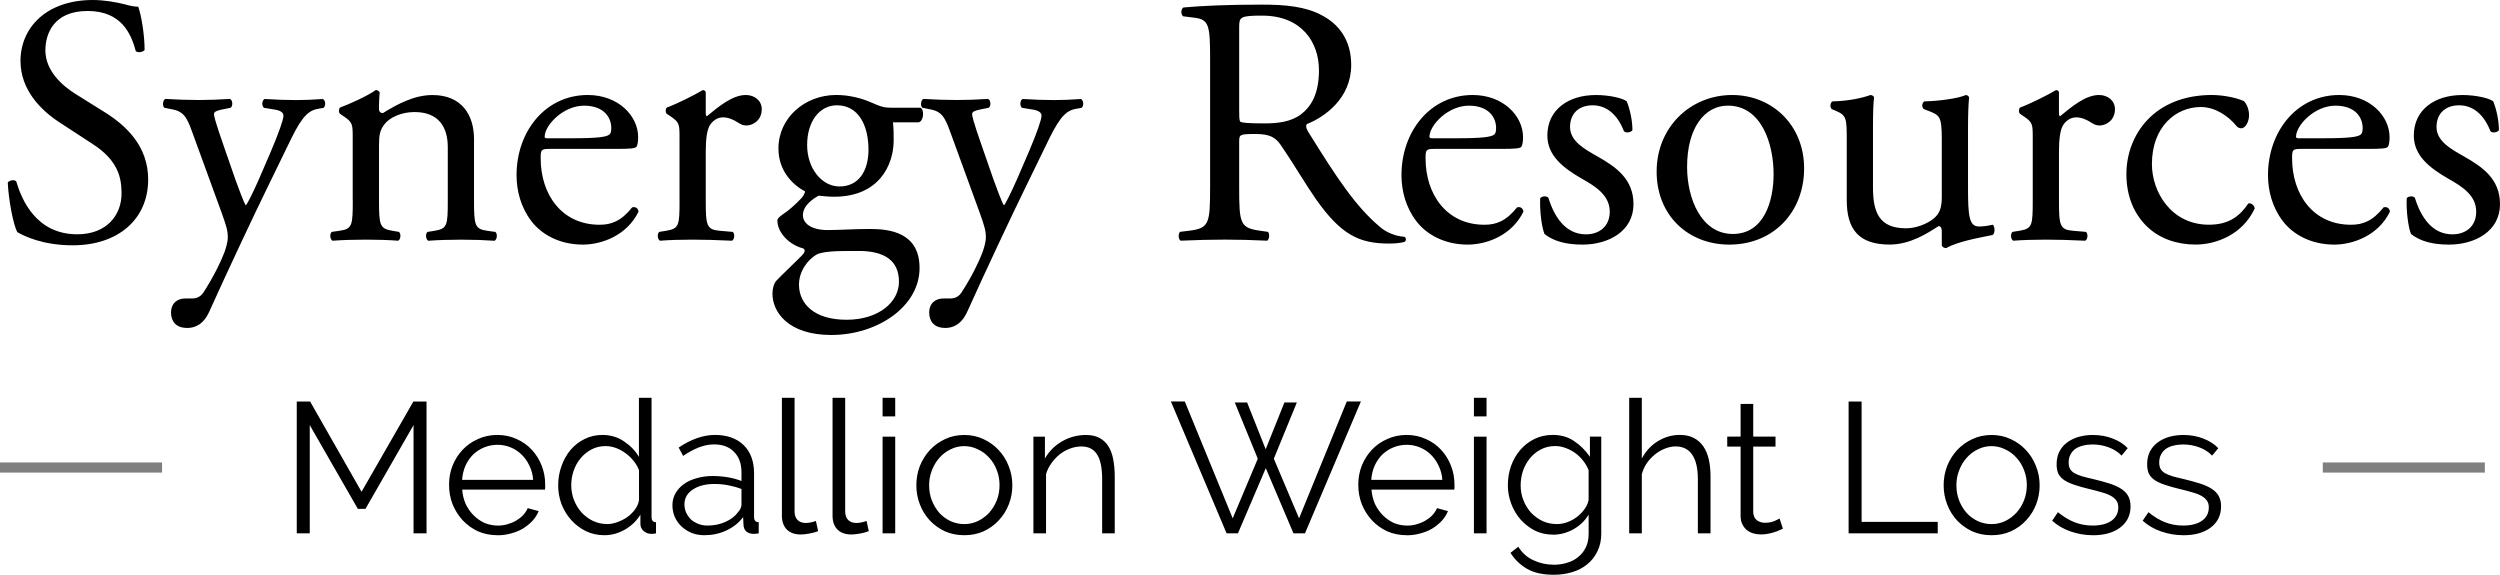 <?xml version="1.0" encoding="UTF-8"?>
<svg id="Layer_1" data-name="Layer 1" xmlns="http://www.w3.org/2000/svg" viewBox="0 0 740.49 170.24">
  <defs>
    <style>
      .cls-1 {
        fill: #7f7f7f;
      }
    </style>
  </defs>
  <path d="M43.88,53.23c0,11.55-8.72,19.43-22.36,19.43-8.82,0-14.39-2.73-16.38-3.89-1.26-2.31-2.62-9.76-2.84-14.7.53-.74,2.1-.94,2.52-.32,1.57,5.36,5.88,15.65,18.06,15.65,8.82,0,13.12-5.78,13.12-12.08,0-4.62-.94-9.76-8.61-14.7l-9.98-6.51c-5.25-3.47-11.34-9.45-11.34-18.06C6.09,8.08,13.85,0,27.5,0c3.25,0,7.04.63,9.77,1.36,1.36.42,2.83.63,3.67.63.94,2.52,1.89,8.4,1.89,12.81-.42.63-2.1.94-2.62.31-1.36-5.04-4.2-11.86-14.28-11.86s-12.49,6.83-12.49,11.66c0,6.09,5.04,10.5,8.93,12.92l8.4,5.25c6.62,4.09,13.12,10.18,13.12,20.16ZM55.28,97.12c-3.05,0-4.62-1.89-4.62-4.51,0-2.83,1.89-4.2,4.2-4.2h2c1.68,0,2.73-.74,3.47-1.89,3.04-4.72,5.14-9.14,6.09-11.65.32-.84,1.05-3.05,1.05-4.51,0-2.1-.42-3.36-1.79-7.25l-8.19-22.47c-1.78-4.93-2.52-7.45-6.19-8.19l-2.62-.53c-.63-.52-.52-2.31.32-2.62,3.36.21,6.51.32,9.97.32,2.83,0,5.77-.1,9.13-.32.84.32.94,2.1.21,2.62l-2.62.53c-1.47.31-2.31.63-2.31,1.37,0,1.26,2.42,8.08,3.04,9.87l3.36,9.66c.63,1.68,2.62,7.25,3.04,7.46.32-.21,2-3.47,3.89-7.77l3.57-8.29c2.31-5.46,3.68-9.35,3.68-10.5,0-.74-.63-1.47-2.52-1.78l-3.25-.53c-.74-.52-.63-2.31.21-2.62,3.36.21,6.51.32,9.24.32s5.04-.1,7.98-.32c.84.42.94,2,.21,2.62l-1.78.32c-3.47.63-5.36,3.67-8.93,11.13l-5.88,12.08c-3.47,7.04-12.08,25.31-17.22,36.75-1.79,3.99-4.31,4.93-6.72,4.93ZM104.47,59.22v-18.37c0-4.1,0-4.62-2.83-6.51l-.94-.63c-.42-.42-.42-1.57.1-1.89,2.42-.84,8.4-3.57,10.5-5.15.42,0,.94.21,1.16.74-.21,2.42-.21,3.99-.21,4.94,0,.63.42,1.15,1.16,1.15,4.41-2.73,9.34-5.35,14.7-5.35,8.71,0,12.29,5.99,12.29,13.02v18.06c0,7.56.21,8.61,3.99,9.14l2.31.32c.74.52.52,2.31-.21,2.62-3.15-.21-6.2-.32-9.87-.32s-6.93.11-9.76.32c-.74-.32-.95-2.1-.21-2.62l1.99-.32c3.89-.63,3.99-1.57,3.99-9.14v-15.64c0-5.99-2.73-10.4-9.87-10.4-3.99,0-7.45,1.68-8.92,3.67-1.36,1.78-1.58,3.26-1.58,6.3v16.06c0,7.56.21,8.51,3.99,9.14l1.89.32c.74.52.53,2.31-.21,2.62-2.83-.21-5.88-.32-9.56-.32s-6.93.11-9.87.32c-.74-.32-.95-2.1-.21-2.62l2.21-.32c3.88-.53,3.99-1.57,3.99-9.14ZM182.42,44.1h-19.43c-2.73,0-2.84.21-2.84,2.84,0,10.6,6.2,19.63,17.43,19.63,3.46,0,6.4-1.05,9.66-5.14,1.05-.32,1.78.32,1.89,1.26-3.47,7.14-11.03,9.76-16.49,9.76-6.83,0-12.18-2.94-15.23-6.93-3.15-4.1-4.41-9.03-4.41-13.65,0-12.92,8.51-23.73,21.11-23.73,9.03,0,14.91,6.19,14.91,12.49,0,1.47-.21,2.31-.42,2.73-.32.63-1.79.74-6.19.74ZM162.05,40.95h7.46c7.77,0,10.08-.42,10.92-1.05.32-.21.63-.63.63-1.99,0-2.94-1.99-6.61-8.08-6.61s-11.55,5.67-11.66,9.13c0,.21,0,.53.74.53ZM201.27,59.22v-18.37c0-4.1,0-4.62-2.83-6.51l-.95-.63c-.42-.42-.42-1.57.1-1.89,2.42-.84,7.98-3.57,10.61-5.15.52.1.84.32.84.74v6.09c0,.53.1.84.32.94,3.68-3.04,7.66-6.3,11.55-6.3,2.62,0,4.72,1.68,4.72,4.2,0,3.47-2.83,4.83-4.51,4.83-1.05,0-1.57-.31-2.31-.73-1.57-1.05-3.15-1.68-4.62-1.68-1.68,0-2.94.94-3.78,2.1-1.05,1.47-1.37,4.51-1.37,8.08v14.28c0,7.56.21,8.82,4.2,9.14l3.78.32c.74.52.53,2.31-.21,2.62-4.94-.21-7.98-.32-11.65-.32s-6.93.11-9.66.32c-.74-.32-.95-2.1-.21-2.62l2-.32c3.88-.63,3.99-1.57,3.99-9.14ZM264.17,31.92h8.51c1.15.53.95,4.1-.63,4.31h-7.56c.21,1.78.21,3.57.21,5.35,0,7.25-4.3,16.69-17.64,16.69-1.89,0-3.36-.21-4.62-.31-1.26.73-4.62,2.73-4.62,5.77,0,2.42,2.42,4.41,7.35,4.41,3.57,0,7.88-.32,12.5-.32,5.88,0,14.7,1.05,14.7,11.55,0,11.44-12.49,19.85-26.14,19.85-12.92,0-17.43-6.93-17.43-12.18,0-1.68.42-3.05,1.15-3.89,1.79-1.89,4.73-4.62,7.14-7.04.95-.94,1.79-1.89.84-2.52-4.1-1.05-7.67-4.62-7.67-8.29,0-.53.42-.94,1.57-1.79,1.79-1.15,3.78-2.94,5.57-4.83.53-.63,1.05-1.47,1.05-1.99-3.57-1.89-7.88-5.99-7.88-12.71,0-9.03,7.77-15.85,17.12-15.85,3.99,0,7.66,1.05,10.08,2.1,3.36,1.47,4.1,1.68,6.4,1.68ZM254.3,74.34h-3.57c-3.36,0-7.56.21-9.03,1.15-2.52,1.57-5.04,4.83-5.04,8.82,0,5.67,4.51,10.4,14.07,10.4s15.54-5.25,15.54-11.24c0-6.41-4.41-9.14-11.97-9.14ZM248.63,55.23c5.67,0,8.61-4.51,8.61-10.92,0-7.14-2.94-13.12-9.35-13.12-5.04,0-8.82,4.62-8.82,11.76s4.51,12.28,9.55,12.28ZM279.84,97.12c-3.05,0-4.62-1.89-4.62-4.51,0-2.83,1.89-4.2,4.2-4.2h1.99c1.68,0,2.73-.74,3.46-1.89,3.05-4.72,5.15-9.14,6.09-11.65.32-.84,1.05-3.05,1.05-4.51,0-2.1-.42-3.36-1.79-7.25l-8.19-22.47c-1.79-4.93-2.52-7.45-6.2-8.19l-2.62-.53c-.63-.52-.52-2.31.32-2.62,3.36.21,6.51.32,9.98.32,2.83,0,5.77-.1,9.14-.32.84.32.94,2.1.21,2.62l-2.62.53c-1.47.31-2.31.63-2.31,1.37,0,1.26,2.42,8.08,3.04,9.87l3.36,9.66c.63,1.68,2.62,7.25,3.05,7.46.31-.21,1.99-3.47,3.88-7.77l3.57-8.29c2.31-5.46,3.67-9.35,3.67-10.5,0-.74-.63-1.47-2.52-1.78l-3.26-.53c-.73-.52-.63-2.31.21-2.62,3.36.21,6.51.32,9.24.32s5.04-.1,7.98-.32c.84.42.95,2,.21,2.62l-1.79.32c-3.46.63-5.36,3.67-8.93,11.13l-5.88,12.08c-3.47,7.04-12.08,25.31-17.22,36.75-1.79,3.99-4.31,4.93-6.72,4.93ZM358.43,55.23V17.53c0-9.98-.32-11.76-4.62-12.28l-3.36-.42c-.73-.52-.73-2.2.11-2.62,5.88-.52,13.12-.84,23.41-.84,6.51,0,12.71.52,17.54,3.15,5.04,2.62,8.71,7.35,8.71,14.7,0,9.97-7.88,15.43-13.12,17.53-.52.63,0,1.68.53,2.52,8.4,13.54,13.96,21.94,21.1,27.93,1.79,1.57,4.41,2.73,7.24,2.94.53.21.63,1.05.11,1.47-.95.32-2.62.53-4.62.53-8.92,0-14.28-2.62-21.74-13.23-2.73-3.89-7.03-11.13-10.29-15.86-1.58-2.31-3.26-3.36-7.46-3.36-4.72,0-4.93.1-4.93,2.31v13.23c0,11.03.21,12.29,6.3,13.12l2.2.32c.63.52.42,2.31-.21,2.62-4.73-.21-8.3-.32-12.49-.32-4.41,0-8.19.11-13.12.32-.63-.32-.84-1.89-.21-2.62l2.62-.32c6.09-.74,6.3-2.1,6.3-13.12ZM367.04,7.98v24.57c0,1.89,0,3.05.32,3.47.32.31,1.89.53,7.24.53,3.78,0,7.77-.42,10.82-2.73,2.84-2.21,5.25-5.88,5.25-13.02,0-8.3-5.14-16.17-16.8-16.17-6.51,0-6.83.42-6.83,3.36ZM444.51,44.1h-19.42c-2.73,0-2.84.21-2.84,2.84,0,10.6,6.2,19.63,17.43,19.63,3.46,0,6.4-1.05,9.66-5.14,1.05-.32,1.79.32,1.89,1.26-3.46,7.14-11.02,9.76-16.49,9.76-6.82,0-12.18-2.94-15.22-6.93-3.15-4.1-4.41-9.03-4.41-13.65,0-12.92,8.51-23.73,21.1-23.73,9.03,0,14.91,6.19,14.91,12.49,0,1.47-.21,2.31-.42,2.73-.32.63-1.79.74-6.2.74ZM424.14,40.95h7.45c7.77,0,10.08-.42,10.92-1.05.32-.21.63-.63.63-1.99,0-2.94-1.99-6.61-8.09-6.61s-11.55,5.67-11.65,9.13c0,.21,0,.53.74.53ZM472.6,28.14c4.41,0,8.3,1.05,9.24,1.89.94,2.31,1.68,5.67,1.68,8.51-.42.74-1.99.94-2.52.31-1.78-4.62-4.93-7.66-9.24-7.66s-6.72,2.62-6.72,6.4c0,4.31,4.41,6.61,8.08,8.72,5.57,3.15,10.71,6.72,10.71,14.17,0,7.98-7.35,11.97-15.12,11.97-4.93,0-8.61-1.05-11.24-3.15-.84-2-1.47-7.14-1.26-10.61.53-.63,1.89-.73,2.42-.1,1.79,5.78,5.15,10.82,11.13,10.82,3.78,0,7.04-2.21,7.04-6.72,0-4.83-4.2-7.46-8.08-9.66-6.09-3.46-10.4-7.14-10.4-12.91,0-7.67,6.3-11.97,14.28-11.97ZM513.05,28.14c11.76,0,21.32,8.82,21.32,21.73s-9.03,22.58-22.16,22.58c-12.07,0-21.52-8.51-21.52-21.63s9.98-22.68,22.37-22.68ZM525.33,51.55c0-8.92-3.57-20.26-13.54-20.26-6.93,0-12.08,6.61-12.08,18.16,0,9.56,4.31,19.85,13.54,19.85s12.08-9.66,12.08-17.75ZM554.77,38.01v17.54c0,7.24,1.78,12.07,9.77,12.07,2.83,0,6.2-1.15,8.51-3.15,1.36-1.26,2.1-2.83,2.1-6.09v-17.22c0-6.83-.73-7.03-3.89-8.3l-1.36-.52c-.73-.42-.73-1.89.1-2.31,4.2-.1,9.98-.84,12.29-1.89.52.1.84.31.95.74-.21,1.99-.32,5.25-.32,9.13v17.64c0,8.29.32,11.44,3.26,11.44,1.26,0,2.62-.21,4.09-.53.63.53.73,2.62-.1,3.05-4.1.84-10.18,1.89-13.76,3.88-.53,0-1.05-.31-1.26-.73v-4.31c0-.94-.32-1.47-.95-1.47-3.15,1.99-8.29,5.46-14.49,5.46-9.24,0-12.71-4.62-12.71-13.12v-17.53c0-6.62,0-7.56-3.15-8.93l-1.26-.52c-.63-.53-.53-1.99.21-2.31,4.83-.1,8.93-1.05,11.24-1.89.63.1.95.31,1.05.74-.21,1.78-.32,3.99-.32,9.13ZM602.09,59.22v-18.37c0-4.1,0-4.62-2.84-6.51l-.94-.63c-.42-.42-.42-1.57.1-1.89,2.41-.84,7.98-3.57,10.6-5.15.53.1.84.32.84.74v6.09c0,.53.1.84.32.94,3.67-3.04,7.66-6.3,11.55-6.3,2.62,0,4.72,1.68,4.72,4.2,0,3.47-2.83,4.83-4.51,4.83-1.05,0-1.58-.31-2.31-.73-1.58-1.05-3.15-1.68-4.62-1.68-1.68,0-2.94.94-3.78,2.1-1.05,1.47-1.36,4.51-1.36,8.08v14.28c0,7.56.21,8.82,4.2,9.14l3.78.32c.73.52.53,2.31-.21,2.62-4.93-.21-7.98-.32-11.65-.32s-6.93.11-9.66.32c-.73-.32-.94-2.1-.21-2.62l1.99-.32c3.89-.63,3.99-1.57,3.99-9.14ZM655.24,28.14c2.41,0,6.51.53,9.34,1.78.84.74,1.58,2.42,1.58,4.2,0,1.89-1.05,3.88-2.31,3.88-.52,0-1.05-.21-1.47-.74-2.31-2.83-6.2-5.56-10.5-5.56-7.35,0-14.49,5.78-14.49,16.91,0,8.19,5.67,17.95,16.9,17.95,6.09,0,9.24-2.73,11.66-6.3.84-.21,1.78.53,1.89,1.47-3.57,7.77-11.45,10.71-17.53,10.71-5.57,0-10.71-1.79-14.39-5.36s-6.09-8.71-6.09-15.54c0-11.34,7.98-23.41,25.41-23.41ZM701.17,44.1h-19.43c-2.73,0-2.83.21-2.83,2.84,0,10.6,6.2,19.63,17.43,19.63,3.46,0,6.4-1.05,9.66-5.14,1.05-.32,1.79.32,1.89,1.26-3.47,7.14-11.03,9.76-16.48,9.76-6.83,0-12.18-2.94-15.23-6.93-3.15-4.1-4.41-9.03-4.41-13.65,0-12.92,8.51-23.73,21.1-23.73,9.03,0,14.91,6.19,14.91,12.49,0,1.47-.21,2.31-.42,2.73-.32.63-1.78.74-6.19.74ZM680.8,40.95h7.46c7.77,0,10.08-.42,10.92-1.05.32-.21.63-.63.63-1.99,0-2.94-1.99-6.61-8.08-6.61s-11.55,5.67-11.66,9.13c0,.21,0,.53.73.53ZM729.25,28.14c4.41,0,8.29,1.05,9.24,1.89.95,2.31,1.68,5.67,1.68,8.51-.42.74-1.99.94-2.52.31-1.78-4.62-4.93-7.66-9.24-7.66s-6.72,2.62-6.72,6.4c0,4.31,4.41,6.61,8.09,8.72,5.57,3.15,10.71,6.72,10.71,14.17,0,7.98-7.35,11.97-15.12,11.97-4.93,0-8.61-1.05-11.24-3.15-.84-2-1.47-7.14-1.26-10.61.52-.63,1.89-.73,2.41-.1,1.78,5.78,5.15,10.82,11.13,10.82,3.78,0,7.03-2.21,7.03-6.72,0-4.83-4.2-7.46-8.08-9.66-6.09-3.46-10.4-7.14-10.4-12.91,0-7.67,6.3-11.97,14.28-11.97Z"/>
  <path d="M122.49,157.98v-32.07l-14.24,24.81h-2.26l-14.24-24.81v32.07h-3.85v-39.05h3.96l15.23,26.73,15.35-26.73h3.9v39.05h-3.85ZM147.36,158.53c-2.09,0-4.01-.39-5.78-1.15-1.72-.81-3.23-1.89-4.51-3.25-1.28-1.39-2.29-2.99-3.02-4.78-.7-1.8-1.04-3.72-1.04-5.78s.35-3.9,1.04-5.66c.73-1.8,1.72-3.35,2.97-4.68,1.28-1.36,2.8-2.42,4.56-3.19,1.76-.81,3.67-1.21,5.72-1.21s4,.4,5.72,1.21c1.76.77,3.26,1.83,4.51,3.19,1.25,1.36,2.22,2.91,2.91,4.68.7,1.76,1.04,3.63,1.04,5.61v.88c0,.29-.02.5-.05.61h-24.53c.11,1.54.46,2.97,1.04,4.29.62,1.28,1.41,2.4,2.36,3.35.95.95,2.04,1.71,3.25,2.26,1.25.51,2.57.77,3.96.77.92,0,1.83-.13,2.75-.39.92-.26,1.76-.6,2.53-1.04.77-.44,1.47-.97,2.09-1.6.62-.66,1.1-1.38,1.43-2.14l3.24.88c-.44,1.06-1.06,2.04-1.87,2.92-.81.84-1.74,1.6-2.8,2.26-1.06.62-2.24,1.1-3.52,1.43-1.28.37-2.62.55-4.01.55ZM157.92,142.14c-.11-1.54-.48-2.93-1.1-4.18-.59-1.28-1.36-2.38-2.31-3.3-.92-.92-2-1.63-3.24-2.14-1.21-.51-2.51-.77-3.9-.77s-2.71.26-3.96.77c-1.25.51-2.35,1.23-3.3,2.14-.92.92-1.67,2.02-2.25,3.3-.55,1.28-.88,2.68-.99,4.18h21.07ZM179.03,158.53c-1.98,0-3.81-.4-5.5-1.21-1.69-.84-3.13-1.94-4.35-3.3-1.21-1.36-2.16-2.91-2.86-4.67-.66-1.8-.99-3.67-.99-5.61s.33-3.92.99-5.72c.66-1.83,1.56-3.43,2.7-4.79,1.17-1.36,2.55-2.42,4.12-3.19,1.61-.81,3.37-1.21,5.28-1.21,2.42,0,4.57.64,6.43,1.92,1.87,1.25,3.34,2.77,4.4,4.57v-17.49h3.74v35.31c0,1.03.44,1.54,1.32,1.54v3.3c-.55.11-.99.16-1.32.16-.88,0-1.65-.27-2.31-.82-.66-.59-.99-1.28-.99-2.09v-2.8c-1.14,1.87-2.68,3.35-4.62,4.45-1.94,1.1-3.96,1.65-6.05,1.65ZM179.86,155.23c.92,0,1.89-.18,2.92-.55,1.06-.37,2.05-.86,2.97-1.49.92-.66,1.69-1.41,2.31-2.25.66-.88,1.06-1.82,1.21-2.81v-8.85c-.37-.99-.9-1.91-1.59-2.75-.7-.88-1.5-1.65-2.42-2.31-.88-.66-1.83-1.17-2.86-1.54-1.03-.37-2.03-.55-3.02-.55-1.54,0-2.93.33-4.18.99-1.25.66-2.33,1.54-3.25,2.64-.88,1.06-1.56,2.29-2.04,3.68-.48,1.39-.71,2.82-.71,4.29,0,1.54.28,3.01.82,4.4.55,1.39,1.3,2.62,2.26,3.68.95,1.03,2.07,1.85,3.35,2.48,1.32.62,2.73.93,4.24.93ZM208.68,158.53c-1.36,0-2.62-.22-3.79-.66-1.14-.48-2.15-1.12-3.03-1.93-.84-.81-1.5-1.74-1.98-2.8-.48-1.1-.71-2.27-.71-3.52s.29-2.4.88-3.46c.59-1.06,1.41-1.98,2.47-2.75,1.06-.77,2.33-1.36,3.79-1.76,1.47-.44,3.08-.66,4.84-.66,1.47,0,2.95.13,4.45.38,1.5.26,2.84.62,4.02,1.1v-2.59c0-2.53-.72-4.53-2.15-5.99-1.43-1.5-3.41-2.26-5.94-2.26-1.47,0-2.97.29-4.51.88-1.54.59-3.1,1.43-4.68,2.53l-1.32-2.48c3.7-2.49,7.3-3.74,10.78-3.74s6.42,1.01,8.47,3.02c2.05,2.02,3.08,4.8,3.08,8.36v12.93c0,1.03.46,1.54,1.38,1.54v3.3c-.62.11-1.1.16-1.43.16-.95,0-1.71-.24-2.26-.71-.51-.48-.79-1.14-.82-1.98l-.11-2.26c-1.32,1.72-2.99,3.04-5.01,3.96-1.98.92-4.12,1.38-6.43,1.38ZM209.56,155.67c1.94,0,3.72-.37,5.33-1.1,1.65-.73,2.9-1.71,3.74-2.91.33-.33.57-.68.71-1.04.18-.4.28-.77.28-1.1v-4.68c-1.25-.48-2.55-.84-3.91-1.1-1.32-.26-2.68-.39-4.07-.39-2.64,0-4.79.55-6.43,1.65-1.65,1.1-2.48,2.55-2.48,4.35,0,.88.17,1.71.49,2.47.37.77.84,1.45,1.43,2.04.62.55,1.36.99,2.2,1.32.84.33,1.74.49,2.7.49ZM231.61,117.83h3.74v33.66c0,1.06.29,1.91.88,2.53.59.59,1.41.88,2.47.88.4,0,.88-.05,1.43-.16s1.06-.26,1.54-.44l.66,3.02c-.7.29-1.56.53-2.58.71-.99.18-1.85.28-2.59.28-1.72,0-3.08-.48-4.07-1.43-.99-.99-1.49-2.36-1.49-4.12v-34.92ZM246.6,117.83h3.74v33.66c0,1.06.29,1.91.88,2.53.59.59,1.41.88,2.48.88.4,0,.88-.05,1.43-.16.55-.11,1.06-.26,1.54-.44l.66,3.02c-.7.29-1.56.53-2.58.71-.99.18-1.85.28-2.59.28-1.72,0-3.08-.48-4.07-1.43-.99-.99-1.49-2.36-1.49-4.12v-34.92ZM261.42,157.98v-28.65h3.74v28.65h-3.74ZM261.42,123.33v-5.5h3.74v5.5h-3.74ZM285.61,158.53c-2.09,0-4-.39-5.72-1.15-1.72-.81-3.23-1.89-4.51-3.25-1.25-1.36-2.22-2.93-2.92-4.73-.7-1.8-1.04-3.68-1.04-5.66s.35-3.92,1.04-5.72c.73-1.8,1.72-3.37,2.97-4.73,1.28-1.36,2.79-2.44,4.51-3.24,1.72-.81,3.61-1.21,5.67-1.21s3.94.4,5.66,1.21c1.76.81,3.26,1.89,4.51,3.24,1.28,1.36,2.27,2.93,2.97,4.73.73,1.8,1.1,3.7,1.1,5.72s-.35,3.87-1.05,5.66c-.7,1.8-1.69,3.37-2.97,4.73-1.25,1.36-2.75,2.44-4.51,3.25-1.72.77-3.63,1.15-5.72,1.15ZM275.21,143.79c0,1.61.27,3.12.83,4.51.55,1.36,1.28,2.57,2.2,3.63.95,1.03,2.05,1.83,3.3,2.42,1.28.59,2.64.88,4.07.88s2.77-.29,4.01-.88c1.28-.62,2.4-1.45,3.36-2.47.95-1.06,1.7-2.29,2.26-3.68.55-1.39.82-2.9.82-4.51s-.27-3.06-.82-4.46c-.55-1.43-1.3-2.66-2.26-3.68-.95-1.06-2.07-1.89-3.36-2.47-1.25-.62-2.58-.94-4.01-.94s-2.77.31-4.02.94c-1.25.59-2.35,1.41-3.3,2.47-.95,1.06-1.71,2.31-2.26,3.74-.55,1.39-.83,2.9-.83,4.51ZM330.19,157.98h-3.74v-16.01c0-3.41-.51-5.88-1.54-7.42-.99-1.54-2.53-2.31-4.62-2.31-1.1,0-2.2.2-3.3.61-1.1.4-2.13.97-3.08,1.71-.92.73-1.74,1.61-2.48,2.64-.73.99-1.26,2.07-1.6,3.24v17.54h-3.74v-28.65h3.41v6.49c1.17-2.09,2.84-3.78,5.01-5.06,2.2-1.28,4.58-1.92,7.15-1.92,1.58,0,2.92.29,4.01.88,1.1.59,1.98,1.41,2.64,2.48s1.14,2.37,1.43,3.9c.29,1.54.44,3.24.44,5.12v16.77ZM365.76,119.21h3.63l5.5,13.86,5.55-13.86h3.68l-6.82,16.66,7.48,17.65,14.13-34.6h4.18l-16.56,39.05h-3.41l-8.2-19.3-8.25,19.3h-3.36l-16.5-39.05h4.12l14.19,34.6,7.43-17.65-6.82-16.66ZM416.66,158.53c-2.09,0-4.01-.39-5.77-1.15-1.72-.81-3.23-1.89-4.51-3.25-1.28-1.39-2.29-2.99-3.02-4.78-.7-1.8-1.04-3.72-1.04-5.78s.35-3.9,1.04-5.66c.73-1.8,1.72-3.35,2.97-4.68,1.28-1.36,2.8-2.42,4.57-3.19,1.76-.81,3.67-1.21,5.72-1.21s4,.4,5.72,1.21c1.76.77,3.26,1.83,4.51,3.19,1.25,1.36,2.22,2.91,2.91,4.68.7,1.76,1.05,3.63,1.05,5.61v.88c0,.29-.02.5-.05.61h-24.53c.11,1.54.46,2.97,1.04,4.29.62,1.28,1.41,2.4,2.36,3.35.95.95,2.04,1.71,3.25,2.26,1.25.51,2.57.77,3.96.77.92,0,1.83-.13,2.75-.39.92-.26,1.76-.6,2.53-1.04.77-.44,1.47-.97,2.09-1.6.62-.66,1.1-1.38,1.43-2.14l3.24.88c-.44,1.06-1.06,2.04-1.87,2.92-.81.84-1.74,1.6-2.8,2.26-1.06.62-2.24,1.1-3.52,1.43-1.28.37-2.62.55-4.02.55ZM427.22,142.14c-.11-1.54-.48-2.93-1.1-4.18-.59-1.28-1.36-2.38-2.31-3.3-.92-.92-2-1.63-3.24-2.14-1.21-.51-2.51-.77-3.9-.77s-2.71.26-3.96.77-2.35,1.23-3.3,2.14c-.92.92-1.67,2.02-2.26,3.3-.55,1.28-.88,2.68-.99,4.18h21.07ZM436.57,157.98v-28.65h3.74v28.65h-3.74ZM436.57,123.33v-5.5h3.74v5.5h-3.74ZM460.04,158.36c-1.98,0-3.79-.4-5.44-1.21-1.61-.84-3.02-1.94-4.24-3.3-1.17-1.36-2.09-2.91-2.75-4.68-.66-1.76-.99-3.57-.99-5.44,0-1.98.31-3.87.93-5.67.66-1.83,1.58-3.43,2.75-4.79,1.17-1.36,2.57-2.44,4.18-3.24,1.65-.81,3.46-1.21,5.45-1.21,2.46,0,4.58.62,6.38,1.87,1.8,1.21,3.34,2.75,4.62,4.62v-5.99h3.36v28.76c0,1.98-.39,3.72-1.15,5.23-.73,1.54-1.74,2.82-3.03,3.85-1.25,1.03-2.73,1.8-4.45,2.31-1.69.51-3.48.77-5.39.77-3.3,0-5.96-.59-7.97-1.76-2.02-1.17-3.65-2.75-4.9-4.73l2.31-1.81c1.14,1.83,2.64,3.17,4.51,4.01,1.87.88,3.89,1.32,6.05,1.32,1.39,0,2.71-.2,3.96-.6,1.25-.37,2.33-.93,3.24-1.71.95-.73,1.7-1.69,2.26-2.86.55-1.14.82-2.48.82-4.01v-5.66c-1.1,1.83-2.6,3.28-4.51,4.34-1.91,1.06-3.9,1.6-6,1.6ZM461.09,155.23c1.1,0,2.18-.2,3.24-.6,1.06-.4,2.02-.93,2.86-1.6.88-.7,1.61-1.47,2.2-2.31.59-.84.97-1.71,1.15-2.59v-8.85c-.4-1.03-.95-1.98-1.65-2.86s-1.48-1.63-2.36-2.26-1.83-1.12-2.86-1.49c-.99-.37-2-.55-3.02-.55-1.61,0-3.06.35-4.35,1.05-1.25.66-2.31,1.54-3.19,2.64-.88,1.1-1.56,2.35-2.04,3.74-.44,1.39-.66,2.81-.66,4.24,0,1.54.28,3.01.83,4.4.55,1.39,1.3,2.62,2.26,3.68.99,1.03,2.13,1.85,3.41,2.47,1.28.59,2.68.88,4.18.88ZM506.64,157.98h-3.74v-16.01c0-3.26-.57-5.7-1.7-7.32-1.1-1.61-2.73-2.42-4.89-2.42-1.06,0-2.13.22-3.19.66-1.03.4-2,.97-2.92,1.71s-1.72,1.6-2.42,2.59c-.66.99-1.15,2.07-1.48,3.24v17.54h-3.74v-40.15h3.74v17.99c1.14-2.16,2.71-3.87,4.73-5.12,2.02-1.25,4.2-1.87,6.54-1.87,1.65,0,3.04.31,4.18.93,1.14.59,2.07,1.43,2.81,2.53.73,1.06,1.26,2.36,1.6,3.9.33,1.5.49,3.17.49,5.01v16.77ZM528.09,156.6c-.22.11-.55.26-.99.44-.4.18-.88.37-1.43.55s-1.17.35-1.87.49c-.7.15-1.43.22-2.2.22s-1.58-.11-2.31-.33c-.73-.22-1.38-.55-1.92-.99-.55-.48-.99-1.06-1.32-1.76s-.49-1.5-.49-2.42v-20.51h-3.96v-2.97h3.96v-9.68h3.74v9.68h6.6v2.97h-6.6v19.47c.07,1.06.44,1.85,1.1,2.36.7.48,1.48.72,2.36.72,1.06,0,2-.17,2.8-.5.81-.37,1.32-.62,1.54-.77l.99,3.02ZM547.55,157.98v-39.05h3.85v35.64h22.55v3.41h-26.4ZM589.88,158.53c-2.09,0-4-.39-5.72-1.15-1.72-.81-3.23-1.89-4.51-3.25-1.25-1.36-2.22-2.93-2.91-4.73s-1.04-3.68-1.04-5.66.35-3.92,1.04-5.72c.73-1.8,1.72-3.37,2.97-4.73,1.28-1.36,2.79-2.44,4.51-3.24,1.72-.81,3.61-1.21,5.67-1.21s3.94.4,5.66,1.21c1.76.81,3.26,1.89,4.51,3.24,1.28,1.36,2.27,2.93,2.97,4.73.73,1.8,1.1,3.7,1.1,5.72s-.35,3.87-1.04,5.66c-.7,1.8-1.69,3.37-2.97,4.73-1.25,1.36-2.75,2.44-4.51,3.25-1.72.77-3.63,1.15-5.72,1.15ZM579.48,143.79c0,1.61.28,3.12.83,4.51.55,1.36,1.28,2.57,2.2,3.63.95,1.03,2.05,1.83,3.3,2.42,1.28.59,2.64.88,4.07.88s2.77-.29,4.02-.88c1.28-.62,2.4-1.45,3.35-2.47.95-1.06,1.71-2.29,2.26-3.68.55-1.39.83-2.9.83-4.51s-.28-3.06-.83-4.46c-.55-1.43-1.3-2.66-2.26-3.68-.95-1.06-2.07-1.89-3.35-2.47-1.25-.62-2.59-.94-4.02-.94s-2.77.31-4.02.94c-1.25.59-2.35,1.41-3.3,2.47s-1.71,2.31-2.26,3.74c-.55,1.39-.83,2.9-.83,4.51ZM619.89,158.53c-2.24,0-4.42-.37-6.55-1.1s-3.96-1.8-5.5-3.19l1.71-2.53c1.61,1.32,3.24,2.31,4.9,2.97,1.69.66,3.48.99,5.39.99,2.31,0,4.14-.46,5.5-1.38,1.39-.95,2.09-2.29,2.09-4.01,0-.81-.18-1.47-.55-1.98-.37-.55-.92-1.03-1.65-1.43-.7-.4-1.59-.75-2.7-1.04-1.06-.33-2.31-.66-3.74-.99-1.65-.4-3.08-.81-4.29-1.21-1.21-.4-2.22-.86-3.03-1.38-.77-.51-1.36-1.14-1.76-1.87-.37-.77-.55-1.72-.55-2.86,0-1.43.28-2.69.83-3.79.59-1.1,1.36-2,2.31-2.69.99-.73,2.13-1.28,3.41-1.65,1.32-.37,2.71-.55,4.18-.55,2.2,0,4.2.37,5.99,1.1,1.8.7,3.24,1.63,4.34,2.81l-1.82,2.2c-1.06-1.1-2.36-1.93-3.9-2.48-1.5-.55-3.08-.82-4.73-.82-.99,0-1.91.11-2.75.33-.84.18-1.59.49-2.26.93-.62.44-1.12,1.01-1.48,1.71-.37.66-.55,1.45-.55,2.37,0,.77.13,1.39.39,1.87.26.48.68.9,1.27,1.26.59.33,1.32.64,2.2.93.92.26,2.02.53,3.3.82,1.83.44,3.45.88,4.84,1.32s2.55.95,3.47,1.54c.95.59,1.67,1.3,2.14,2.15s.72,1.87.72,3.08c0,2.64-1.01,4.73-3.03,6.27-2.02,1.54-4.73,2.31-8.14,2.31ZM646.69,158.53c-2.24,0-4.42-.37-6.54-1.1-2.13-.73-3.96-1.8-5.5-3.19l1.71-2.53c1.61,1.32,3.24,2.31,4.9,2.97,1.69.66,3.48.99,5.39.99,2.31,0,4.14-.46,5.5-1.38,1.39-.95,2.09-2.29,2.09-4.01,0-.81-.18-1.47-.55-1.98-.37-.55-.92-1.03-1.65-1.43-.7-.4-1.59-.75-2.7-1.04-1.06-.33-2.31-.66-3.74-.99-1.65-.4-3.08-.81-4.29-1.21-1.21-.4-2.22-.86-3.03-1.38-.77-.51-1.36-1.14-1.76-1.87-.37-.77-.55-1.72-.55-2.86,0-1.43.28-2.69.83-3.79.59-1.1,1.36-2,2.31-2.69.99-.73,2.13-1.28,3.41-1.65,1.32-.37,2.71-.55,4.18-.55,2.2,0,4.2.37,6,1.1,1.8.7,3.24,1.63,4.34,2.81l-1.82,2.2c-1.06-1.1-2.36-1.93-3.9-2.48-1.5-.55-3.08-.82-4.73-.82-.99,0-1.91.11-2.75.33-.84.18-1.59.49-2.26.93-.62.44-1.12,1.01-1.48,1.71-.37.66-.55,1.45-.55,2.37,0,.77.13,1.39.39,1.87.26.48.68.9,1.26,1.26.59.33,1.32.64,2.2.93.92.26,2.02.53,3.3.82,1.83.44,3.45.88,4.84,1.32,1.39.44,2.55.95,3.47,1.54.95.59,1.67,1.3,2.14,2.15.48.84.72,1.87.72,3.08,0,2.64-1.01,4.73-3.03,6.27-2.02,1.54-4.73,2.31-8.14,2.31Z"/>
  <rect class="cls-1" y="136.98" width="48" height="3"/>
  <rect class="cls-1" x="688" y="136.98" width="48" height="3"/>
</svg>